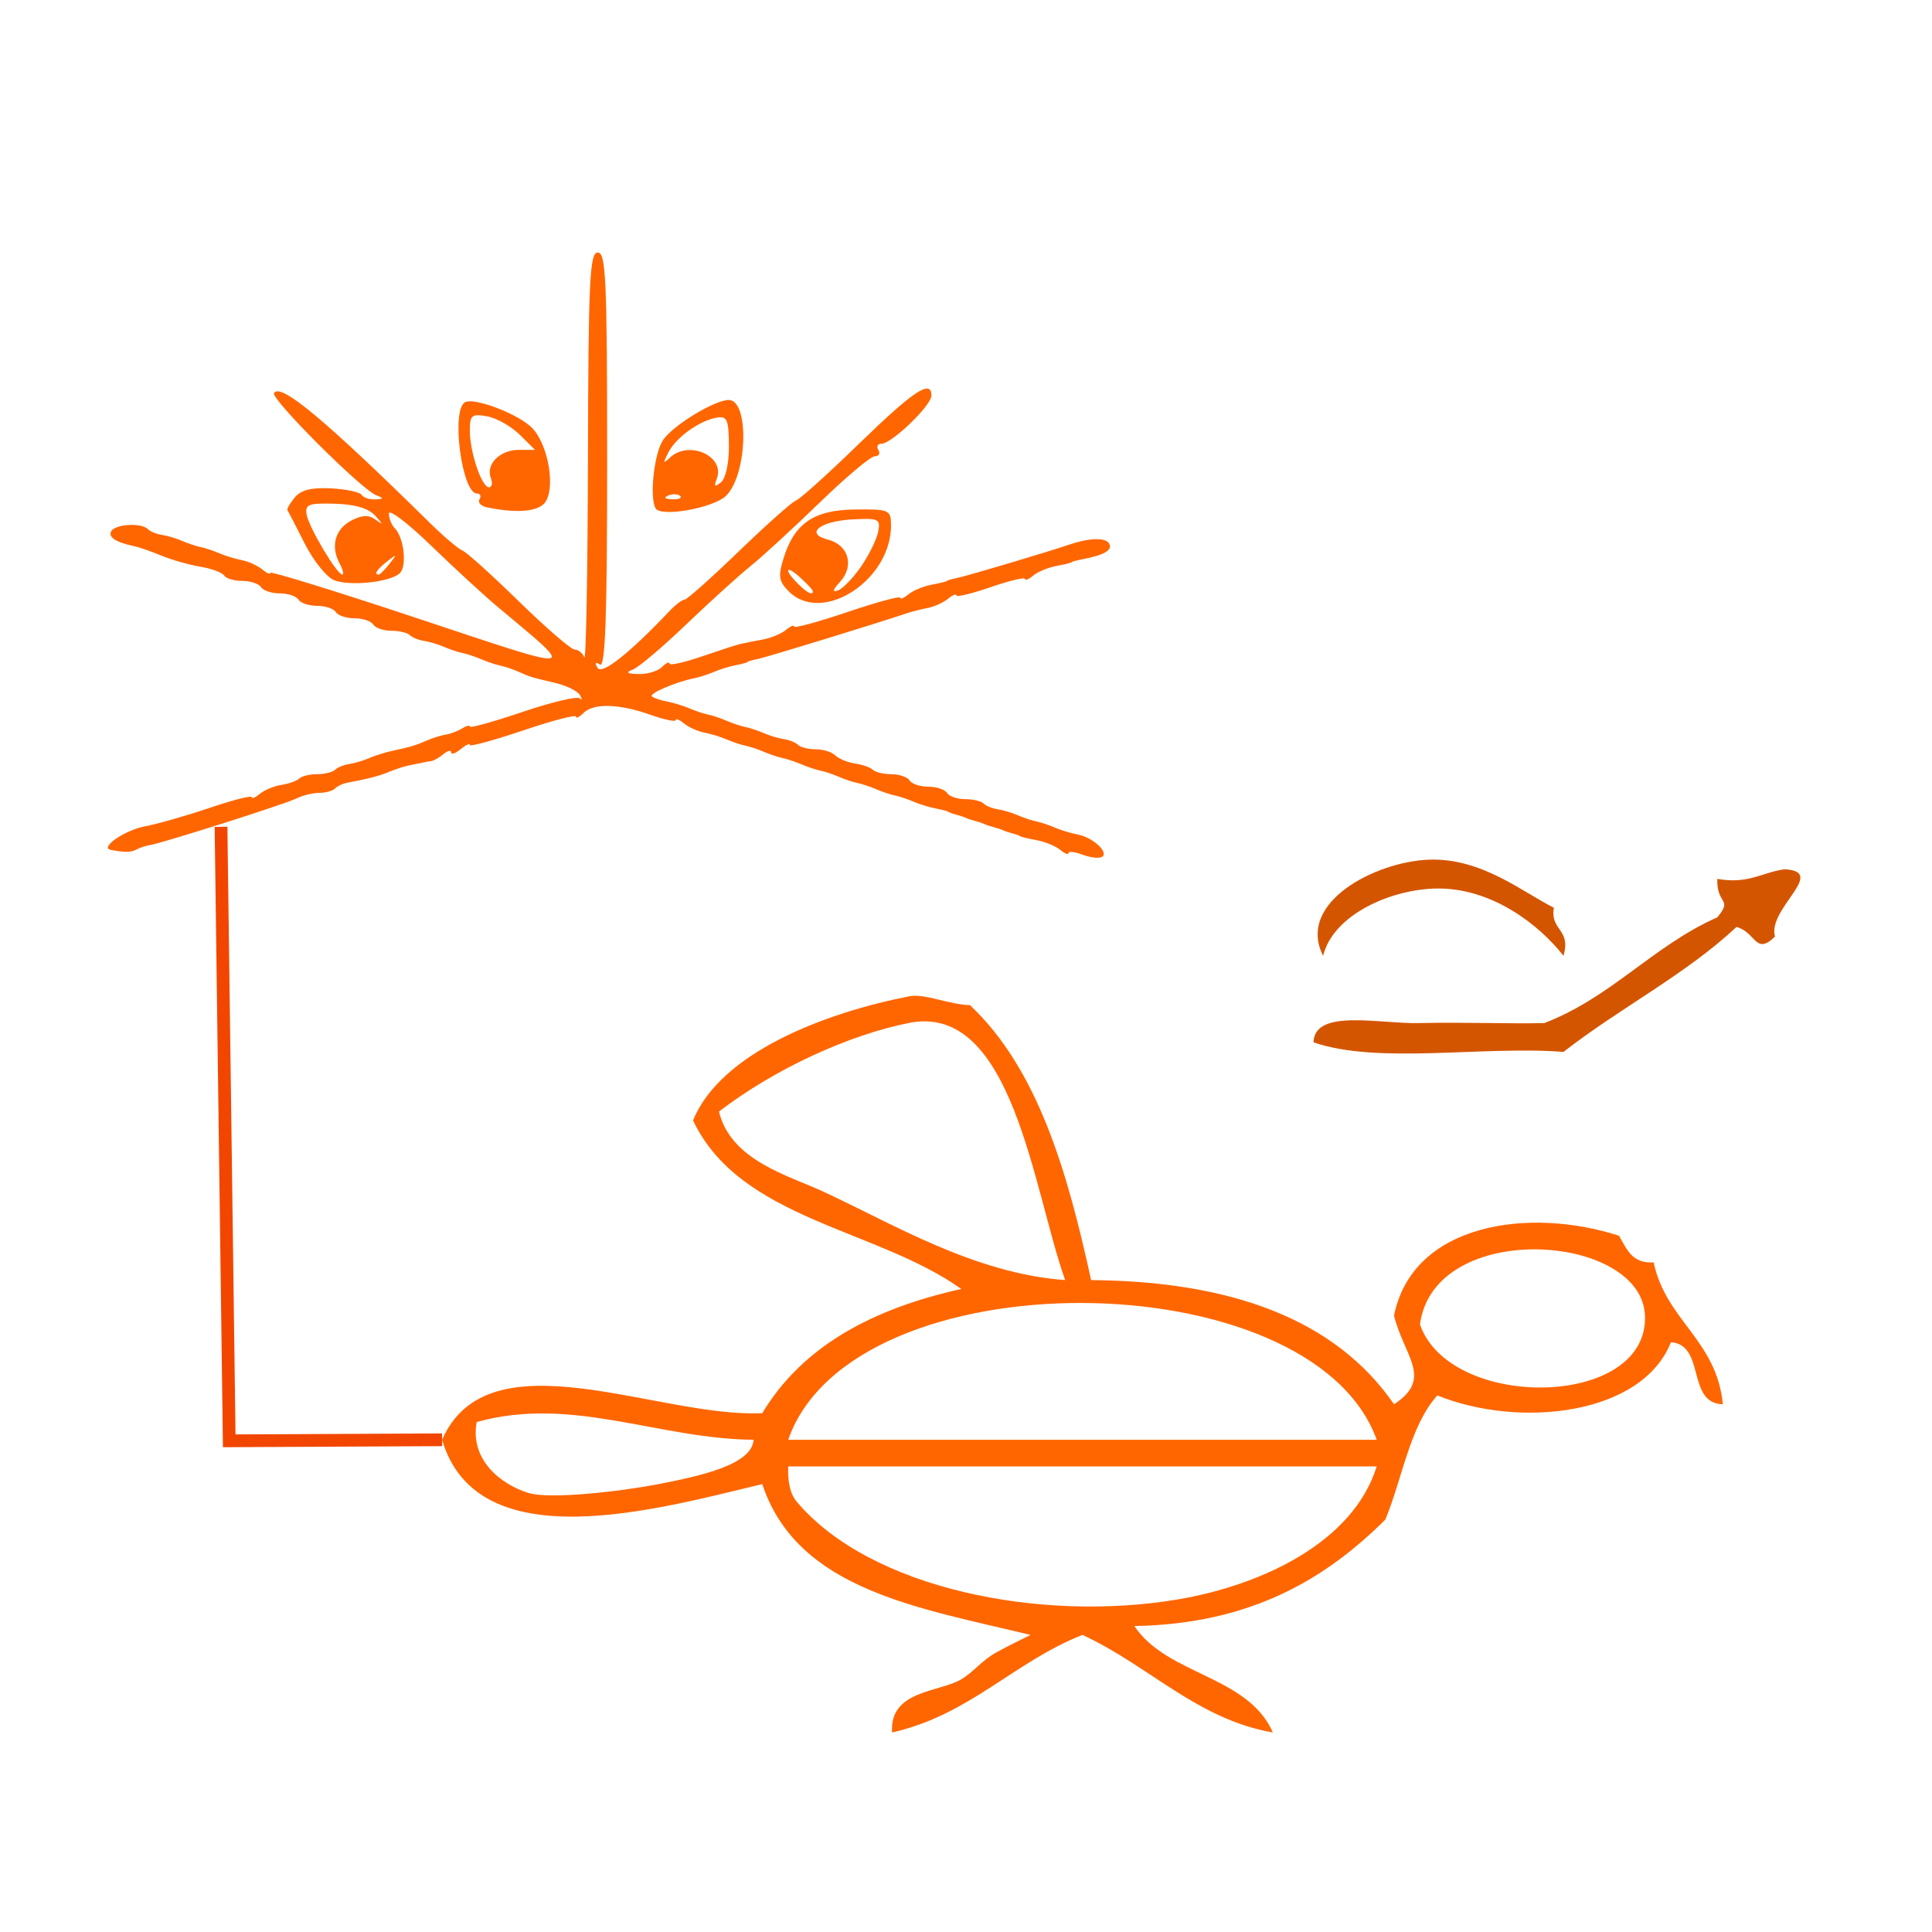 <?xml version="1.0" encoding="UTF-8" standalone="no"?>
<!-- Generator: Adobe Illustrator 15.0.0, SVG Export Plug-In . SVG Version: 6.00 Build 0)  -->

<svg
   xmlns:dc="http://purl.org/dc/elements/1.1/"
   xmlns:cc="http://creativecommons.org/ns#"
   xmlns:rdf="http://www.w3.org/1999/02/22-rdf-syntax-ns#"
   xmlns:svg="http://www.w3.org/2000/svg"
   xmlns="http://www.w3.org/2000/svg"
   xmlns:sodipodi="http://sodipodi.sourceforge.net/DTD/sodipodi-0.dtd"
   xmlns:inkscape="http://www.inkscape.org/namespaces/inkscape"
   version="1.1"
   id="Calque_1"
   x="0px"
   y="0px"
   width="151.643px"
   height="151.643px"
   viewBox="0 0 151.643 151.643"
   style="enable-background:new 0 0 151.643 151.643;"
   xml:space="preserve"
   sodipodi:docname="unideo-03-peacock.svg"
   inkscape:version="0.92.3 (2405546, 2018-03-11)"><defs
   id="defs17"><clipPath
     id="clipEmfPath1"
     clipPathUnits="userSpaceOnUse"><path
       id="path817"
       d="M 0,0 L 154.362,0 L 154.362,49.548 L 0,49.548 z" /></clipPath><pattern
     y="0"
     x="0"
     height="6"
     width="6"
     patternUnits="userSpaceOnUse"
     id="EMFhbasepattern" /><clipPath
     id="clipEmfPath1-7"
     clipPathUnits="userSpaceOnUse"><path
       id="path838"
       d="M 0,0 L 154.362,0 L 154.362,93.379 L 0,93.379 z" /></clipPath><pattern
     y="0"
     x="0"
     height="6"
     width="6"
     patternUnits="userSpaceOnUse"
     id="EMFhbasepattern-3" /><clipPath
     id="clipEmfPath1-7-4"
     clipPathUnits="userSpaceOnUse"><path
       inkscape:connector-curvature="0"
       id="path838-5"
       d="M 0,0 H 154.362 V 93.379 H 0 Z" /></clipPath></defs><sodipodi:namedview
   pagecolor="#ffffff"
   bordercolor="#666666"
   borderopacity="1"
   objecttolerance="10"
   gridtolerance="10"
   guidetolerance="10"
   inkscape:pageopacity="0"
   inkscape:pageshadow="2"
   inkscape:window-width="739"
   inkscape:window-height="388"
   id="namedview15"
   showgrid="false"
   inkscape:zoom="1.5562868"
   inkscape:cx="58.035849"
   inkscape:cy="75.821507"
   inkscape:window-x="693"
   inkscape:window-y="225"
   inkscape:window-maximized="0"
   inkscape:current-layer="g8" />
<g
   id="g12"
   style="fill:#ff6600">
	<g
   id="g10"
   style="fill:#ff6600">
		<g
   id="g8"
   style="fill:#ff6600">
			
			
			
		<g
   id="g845"><path
     inkscape:connector-curvature="0"
     style="fill:#ff6600;stroke-width:0.688"
     id="path2"
     d="m 85.642,100.475 c 11.011,0.086 19.182,3.082 23.775,9.747 3.126,-2.032 0.766,-3.798 0,-6.962 1.464,-7.272 10.629,-8.543 17.661,-6.266 0.59,1.02 1.016,2.207 2.717,2.089 0.967,4.579 4.939,6.077 5.434,11.14 -2.876,-0.07 -1.337,-4.664 -4.076,-4.874 -2.267,5.731 -11.864,6.794 -18.34,4.177 -2.162,2.426 -2.731,6.485 -4.076,9.747 -4.716,4.681 -10.572,8.195 -19.699,8.355 2.566,3.868 8.906,3.868 10.869,8.355 -5.965,-1.046 -9.653,-5.209 -14.944,-7.659 -5.397,2.126 -8.823,6.273 -14.944,7.659 -0.217,-3.336 3.7,-3.138 5.434,-4.177 1.009,-0.605 1.57,-1.448 2.717,-2.089 0.949,-0.531 1.678,-0.864 2.717,-1.392 -8.788,-2.132 -18.3,-3.522 -21.057,-11.836 -8.126,1.936 -22.335,6.02 -25.132,-3.481 3.667,-8.369 16.979,-1.691 25.132,-2.089 3.195,-5.312 8.737,-8.218 15.623,-9.747 -6.677,-4.76 -17.347,-5.428 -21.057,-13.228 2.167,-5.325 10.337,-8.449 16.981,-9.747 1.191,-0.233 3.142,0.659 4.755,0.696 5.312,5 7.648,13.048 9.51,21.583 z M 71.378,80.285 c -4.738,0.928 -10.636,3.644 -14.944,6.962 0.919,3.838 5.459,5.021 8.151,6.266 5.533,2.56 11.855,6.431 19.019,6.962 C 81.092,93.406 79.482,78.698 71.378,80.285 Z M 129.115,103.26 c -0.259,-6.511 -16.571,-7.58 -17.661,0.696 2.352,6.794 17.951,6.625 17.661,-0.696 z m -67.247,9.747 c 15.397,0 30.793,0 46.19,0 -5.101,-14.177 -41.174,-14.453 -46.19,0 z m -24.453,-1.392 c -0.543,2.945 1.863,4.892 4.076,5.57 1.679,0.515 7.214,-0.119 10.189,-0.696 3.417,-0.663 7.335,-1.539 7.472,-3.481 -7.484,-0.068 -14.298,-3.476 -21.736,-1.392 z m 25.132,6.266 c 5.775,6.837 19.138,9.471 29.888,7.659 6.556,-1.106 13.767,-4.452 15.623,-10.443 -15.397,0 -30.793,0 -46.19,0 -0.051,1.213 0.151,2.166 0.679,2.785 z" /><path
     inkscape:connector-curvature="0"
     style="fill:#d45500;stroke-width:0.755"
     id="path4"
     d="m 122.717,75.021 c -1.914,-2.455 -5.592,-5.282 -9.81,-5.282 -3.62,0 -8.258,2.013 -9.055,5.282 -2.125,-4.188 4.119,-7.389 8.301,-7.546 4.132,-0.155 7.367,2.556 9.81,3.773 -0.309,1.818 1.377,1.641 0.755,3.773 z" /><path
     inkscape:connector-curvature="0"
     style="fill:#d45500;stroke-width:0.755"
     id="path6"
     d="m 140.073,68.229 c 3.412,0.179 -1.37,3.095 -0.755,5.282 -1.539,1.517 -1.481,-0.333 -3.018,-0.755 -4.031,3.767 -9.207,6.389 -13.583,9.81 -6.294,-0.497 -14.582,0.999 -19.62,-0.755 0.069,-2.672 5.205,-1.435 8.301,-1.509 3.459,-0.082 7.024,0.064 9.81,0 5.275,-2.019 8.529,-6.06 13.583,-8.301 1.256,-1.499 -0.069,-0.959 0,-3.018 2.449,0.438 3.51,-0.514 5.282,-0.755 z" /><path
     inkscape:connector-curvature="0"
     id="path886"
     d="m 84.97,67.085 c -0.606,-0.229 -1.101,-0.286 -1.101,-0.127 0,0.159 -0.293,0.046 -0.65,-0.251 -0.358,-0.297 -1.184,-0.638 -1.836,-0.758 -0.652,-0.12 -1.24,-0.262 -1.308,-0.316 -0.067,-0.054 -0.343,-0.153 -0.612,-0.22 -0.269,-0.067 -0.6,-0.177 -0.734,-0.245 -0.135,-0.067 -0.465,-0.177 -0.734,-0.245 -0.269,-0.067 -0.6,-0.177 -0.734,-0.245 -0.135,-0.067 -0.465,-0.177 -0.734,-0.245 -0.269,-0.067 -0.6,-0.177 -0.734,-0.245 -0.135,-0.067 -0.465,-0.177 -0.734,-0.245 -0.269,-0.067 -0.545,-0.167 -0.612,-0.221 -0.067,-0.054 -0.525,-0.175 -1.017,-0.268 -0.492,-0.093 -1.263,-0.33 -1.713,-0.526 -0.45,-0.196 -1.111,-0.416 -1.468,-0.489 -0.358,-0.073 -1.018,-0.293 -1.468,-0.489 -0.45,-0.196 -1.111,-0.416 -1.468,-0.489 -0.358,-0.073 -1.018,-0.293 -1.468,-0.489 -0.45,-0.196 -1.111,-0.416 -1.468,-0.489 -0.358,-0.073 -1.018,-0.293 -1.468,-0.489 -0.45,-0.196 -1.111,-0.416 -1.468,-0.489 -0.358,-0.073 -1.018,-0.293 -1.468,-0.489 -0.45,-0.196 -1.111,-0.416 -1.468,-0.489 -0.358,-0.073 -1.018,-0.293 -1.468,-0.489 -0.45,-0.196 -1.242,-0.437 -1.759,-0.537 -0.517,-0.1 -1.233,-0.424 -1.591,-0.721 -0.358,-0.297 -0.65,-0.412 -0.65,-0.257 0,0.156 -0.909,-0.038 -2.019,-0.43 -2.454,-0.866 -4.437,-0.913 -5.225,-0.125 -0.323,0.323 -0.587,0.447 -0.587,0.276 0,-0.171 -1.872,0.321 -4.161,1.095 -2.288,0.773 -4.161,1.283 -4.161,1.133 0,-0.15 -0.33,5.14e-4 -0.734,0.336 -0.404,0.335 -0.734,0.445 -0.734,0.245 0,-0.201 -0.275,-0.136 -0.612,0.143 -0.337,0.279 -0.777,0.527 -0.979,0.549 -0.202,0.023 -0.422,0.058 -0.489,0.079 -0.067,0.021 -0.525,0.114 -1.017,0.207 -0.492,0.093 -1.263,0.33 -1.713,0.526 -0.743,0.323 -1.723,0.58 -3.374,0.886 -0.329,0.061 -0.751,0.264 -0.938,0.451 -0.187,0.187 -0.747,0.34 -1.244,0.34 -0.497,0 -1.286,0.192 -1.754,0.428 -0.876,0.441 -10.582,3.528 -11.559,3.677 -0.302,0.046 -0.769,0.202 -1.038,0.346 -0.431,0.231 -0.924,0.235 -2.018,0.016 -0.87,-0.175 1.135,-1.549 2.679,-1.836 0.982,-0.183 3.273,-0.836 5.09,-1.452 1.817,-0.616 3.304,-0.996 3.304,-0.845 0,0.152 0.293,0.033 0.65,-0.264 0.358,-0.297 1.123,-0.612 1.701,-0.7 0.578,-0.088 1.203,-0.313 1.389,-0.499 0.186,-0.186 0.816,-0.339 1.399,-0.339 0.583,0 1.214,-0.153 1.401,-0.34 0.187,-0.187 0.682,-0.391 1.099,-0.452 0.417,-0.061 1.127,-0.271 1.577,-0.467 0.45,-0.196 1.259,-0.45 1.797,-0.566 1.447,-0.31 1.873,-0.437 2.776,-0.831 0.45,-0.196 1.111,-0.401 1.468,-0.455 0.358,-0.054 0.925,-0.27 1.262,-0.481 0.337,-0.21 0.612,-0.273 0.612,-0.14 0,0.133 1.855,-0.385 4.123,-1.151 2.268,-0.766 4.285,-1.248 4.484,-1.07 0.199,0.178 0.213,0.065 0.032,-0.251 -0.181,-0.316 -1.042,-0.744 -1.914,-0.951 -2.024,-0.482 -1.931,-0.453 -2.893,-0.879 -0.45,-0.199 -1.111,-0.422 -1.468,-0.496 -0.358,-0.073 -1.018,-0.293 -1.468,-0.489 -0.45,-0.196 -1.111,-0.416 -1.468,-0.489 -0.358,-0.073 -1.018,-0.293 -1.468,-0.489 -0.45,-0.196 -1.16,-0.406 -1.577,-0.468 -0.417,-0.061 -0.911,-0.265 -1.099,-0.452 -0.187,-0.187 -0.841,-0.34 -1.454,-0.34 -0.612,0 -1.249,-0.22 -1.416,-0.489 -0.166,-0.269 -0.827,-0.489 -1.468,-0.489 -0.641,0 -1.302,-0.22 -1.468,-0.489 -0.166,-0.269 -0.827,-0.489 -1.468,-0.489 -0.641,0 -1.302,-0.22 -1.468,-0.489 -0.166,-0.269 -0.827,-0.489 -1.468,-0.489 -0.641,0 -1.302,-0.22 -1.468,-0.489 -0.166,-0.269 -0.827,-0.489 -1.468,-0.489 -0.641,0 -1.284,-0.191 -1.428,-0.423 -0.144,-0.233 -0.983,-0.544 -1.864,-0.691 -0.881,-0.147 -2.263,-0.541 -3.071,-0.875 -0.808,-0.334 -1.761,-0.667 -2.118,-0.739 -1.445,-0.293 -2.088,-0.716 -1.799,-1.183 0.346,-0.56 2.357,-0.667 2.872,-0.152 0.187,0.187 0.682,0.391 1.099,0.452 0.417,0.061 1.127,0.272 1.577,0.468 0.45,0.196 1.111,0.416 1.468,0.489 0.358,0.073 1.018,0.293 1.468,0.489 0.45,0.196 1.242,0.437 1.759,0.537 0.517,0.1 1.233,0.424 1.591,0.721 0.358,0.297 0.65,0.419 0.65,0.272 0,-0.147 5.231,1.472 11.625,3.599 12.866,4.28 12.5,4.334 6.225,-0.916 -1.068,-0.894 -3.429,-3.065 -5.246,-4.826 -1.817,-1.76 -3.304,-2.89 -3.304,-2.511 0,0.379 0.207,0.899 0.46,1.155 0.748,0.756 0.98,3.062 0.359,3.567 -0.831,0.677 -3.839,0.986 -5.09,0.523 -0.59,-0.218 -1.636,-1.507 -2.324,-2.864 -0.688,-1.357 -1.302,-2.545 -1.366,-2.64 -0.064,-0.095 0.193,-0.545 0.571,-1.001 0.488,-0.588 1.314,-0.796 2.843,-0.716 1.186,0.061 2.266,0.29 2.401,0.508 0.135,0.218 0.618,0.379 1.073,0.358 0.676,-0.032 0.693,-0.09 0.093,-0.318 -1.171,-0.446 -8.313,-7.581 -8.037,-8.028 0.509,-0.823 3.947,2.04 12.193,10.153 1.125,1.107 2.29,2.098 2.589,2.203 0.299,0.104 2.289,1.897 4.424,3.983 2.135,2.086 4.111,3.793 4.392,3.793 0.281,0 0.622,0.275 0.757,0.612 0.136,0.337 0.264,-6.675 0.286,-15.581 0.034,-14.051 0.136,-16.193 0.773,-16.193 0.638,0 0.734,2.142 0.734,16.345 0,12.23 -0.142,16.257 -0.565,15.995 -0.365,-0.226 -0.432,-0.133 -0.188,0.262 0.348,0.564 2.495,-1.135 5.684,-4.498 0.447,-0.471 0.962,-0.857 1.144,-0.857 0.183,0 2.1,-1.707 4.26,-3.793 2.161,-2.086 4.183,-3.883 4.493,-3.993 0.311,-0.11 2.512,-2.092 4.891,-4.405 4.314,-4.193 5.732,-5.14 5.732,-3.83 0,0.783 -3.119,3.786 -3.932,3.786 -0.292,0 -0.395,0.22 -0.229,0.489 0.166,0.269 0.041,0.489 -0.278,0.489 -0.319,0 -2.259,1.629 -4.312,3.619 -2.052,1.991 -4.503,4.242 -5.445,5.003 -0.942,0.761 -3.215,2.822 -5.05,4.579 -1.835,1.757 -3.707,3.345 -4.161,3.528 -0.619,0.25 -0.514,0.341 0.424,0.367 0.686,0.019 1.512,-0.23 1.836,-0.553 0.323,-0.323 0.587,-0.445 0.587,-0.271 0,0.174 1.156,-0.082 2.57,-0.568 1.413,-0.486 2.735,-0.915 2.937,-0.953 0.202,-0.038 0.422,-0.085 0.489,-0.105 0.067,-0.02 0.656,-0.135 1.308,-0.254 0.652,-0.12 1.478,-0.461 1.836,-0.758 0.358,-0.297 0.65,-0.417 0.65,-0.266 0,0.15 1.872,-0.359 4.161,-1.133 2.288,-0.773 4.161,-1.283 4.161,-1.133 0,0.15 0.293,0.031 0.65,-0.266 0.358,-0.297 1.184,-0.638 1.836,-0.758 0.652,-0.12 1.185,-0.251 1.185,-0.292 0,-0.041 0.347,-0.142 0.771,-0.225 0.735,-0.144 7.231,-2.075 8.774,-2.608 1.586,-0.547 2.879,-0.593 3.176,-0.111 0.313,0.506 -0.364,0.915 -2.037,1.232 -0.492,0.093 -0.895,0.203 -0.895,0.243 0,0.041 -0.533,0.172 -1.185,0.292 -0.652,0.12 -1.478,0.461 -1.836,0.758 -0.358,0.297 -0.65,0.414 -0.65,0.261 0,-0.153 -1.211,0.138 -2.692,0.648 -1.481,0.509 -2.692,0.801 -2.692,0.648 0,-0.153 -0.293,-0.035 -0.65,0.261 -0.358,0.297 -1.073,0.621 -1.591,0.721 -0.517,0.1 -1.271,0.292 -1.675,0.428 -2.439,0.822 -11.025,3.456 -11.688,3.586 -0.436,0.085 -0.793,0.188 -0.793,0.23 0,0.041 -0.403,0.151 -0.895,0.244 -0.492,0.093 -1.263,0.33 -1.713,0.526 -0.45,0.196 -1.174,0.427 -1.608,0.514 -1.408,0.282 -3.512,1.185 -3.286,1.411 0.121,0.121 0.647,0.302 1.169,0.402 0.522,0.1 1.317,0.342 1.768,0.538 0.45,0.196 1.111,0.416 1.468,0.489 0.358,0.073 1.018,0.293 1.468,0.489 0.45,0.196 1.111,0.416 1.468,0.489 0.358,0.073 1.018,0.293 1.468,0.489 0.45,0.196 1.16,0.406 1.577,0.468 0.417,0.061 0.911,0.265 1.099,0.452 0.187,0.187 0.81,0.34 1.385,0.34 0.574,0 1.258,0.214 1.52,0.475 0.262,0.262 0.961,0.55 1.554,0.64 0.593,0.09 1.231,0.317 1.417,0.503 0.186,0.186 0.84,0.339 1.452,0.339 0.612,0 1.249,0.22 1.416,0.489 0.166,0.269 0.827,0.489 1.468,0.489 0.641,0 1.302,0.22 1.468,0.489 0.166,0.269 0.803,0.489 1.416,0.489 0.612,0 1.266,0.153 1.454,0.34 0.187,0.187 0.682,0.391 1.099,0.452 0.417,0.061 1.127,0.272 1.577,0.468 0.45,0.196 1.111,0.416 1.468,0.489 0.358,0.073 1.018,0.293 1.468,0.489 0.45,0.196 1.258,0.44 1.795,0.542 1.184,0.226 2.46,1.413 1.885,1.754 -0.228,0.135 -0.91,0.058 -1.515,-0.171 z M 26.649,44.21 c -0.723,-1.351 -0.336,-2.715 0.956,-3.367 0.874,-0.441 1.347,-0.448 1.914,-0.027 0.572,0.425 0.559,0.346 -0.053,-0.326 -0.544,-0.597 -1.58,-0.907 -3.182,-0.952 -2.077,-0.059 -2.355,0.049 -2.215,0.858 0.172,0.997 2.379,4.704 2.801,4.704 0.141,0 0.042,-0.401 -0.221,-0.89 z m 3.931,0.034 c 0.609,-0.776 0.592,-0.794 -0.185,-0.185 -0.815,0.639 -1.075,1.041 -0.672,1.041 0.102,0 0.487,-0.385 0.857,-0.857 z m 31.335,2.178 c -0.785,-0.785 -0.85,-1.185 -0.421,-2.582 0.847,-2.76 2.389,-3.816 5.62,-3.85 2.671,-0.028 2.807,0.03 2.822,1.194 0.056,4.327 -5.381,7.877 -8.021,5.238 z m 1.887,-0.022 c 0,-0.093 -0.441,-0.568 -0.979,-1.055 -1.153,-1.044 -1.329,-0.664 -0.21,0.455 0.735,0.735 1.189,0.964 1.189,0.6 z m 3.808,-1.97 c 0.614,-0.899 1.209,-2.117 1.322,-2.706 0.19,-0.986 0.031,-1.062 -1.989,-0.958 -2.593,0.134 -3.815,1.122 -1.963,1.587 1.61,0.404 2.098,2.051 0.974,3.293 -0.613,0.677 -0.662,0.883 -0.166,0.691 0.389,-0.15 1.209,-1.009 1.822,-1.908 z M 38.22,39.82 c -0.474,-0.098 -0.737,-0.382 -0.583,-0.631 0.154,-0.249 0.063,-0.452 -0.201,-0.452 -1.176,0 -2.04,-6.483 -0.954,-7.154 0.707,-0.437 4.275,0.932 5.315,2.039 1.271,1.353 1.83,4.796 0.951,5.856 -0.575,0.692 -2.231,0.818 -4.529,0.343 z m 0.303,-2.313 c -0.41,-1.069 0.719,-2.196 2.199,-2.196 h 1.275 l -1.213,-1.199 c -0.667,-0.659 -1.818,-1.306 -2.559,-1.436 -1.203,-0.212 -1.346,-0.092 -1.346,1.126 0,1.695 0.929,4.446 1.501,4.446 0.234,0 0.298,-0.333 0.142,-0.74 z m 12.932,2.388 c -0.495,-0.885 -0.101,-4.383 0.607,-5.384 0.824,-1.165 4.04,-3.116 5.137,-3.116 1.627,0 1.474,5.835 -0.196,7.506 -0.973,0.973 -5.141,1.72 -5.547,0.994 z m 1.935,-0.964 c -0.163,-0.163 -0.585,-0.18 -0.938,-0.039 -0.39,0.156 -0.274,0.272 0.296,0.296 0.516,0.021 0.805,-0.094 0.642,-0.257 z m 3.824,-3.962 c -0.017,-2.037 -0.144,-2.329 -0.953,-2.189 -1.371,0.237 -3.191,1.542 -3.796,2.722 -0.436,0.849 -0.415,0.924 0.118,0.42 1.488,-1.407 4.356,-0.117 3.677,1.654 -0.24,0.627 -0.165,0.689 0.332,0.276 0.374,-0.31 0.635,-1.518 0.623,-2.884 z"
     style="fill:#ff6600;stroke-width:0.489;fill-opacity:1" /><path
     inkscape:connector-curvature="0"
     id="path888"
     d="m 17.349,64.898 0.643,48.192 16.706,-0.082 v 0"
     style="fill:none;stroke:#f24600;stroke-width:1px;stroke-linecap:butt;stroke-linejoin:miter;stroke-opacity:1" /></g></g>
	</g>
</g>
</svg>